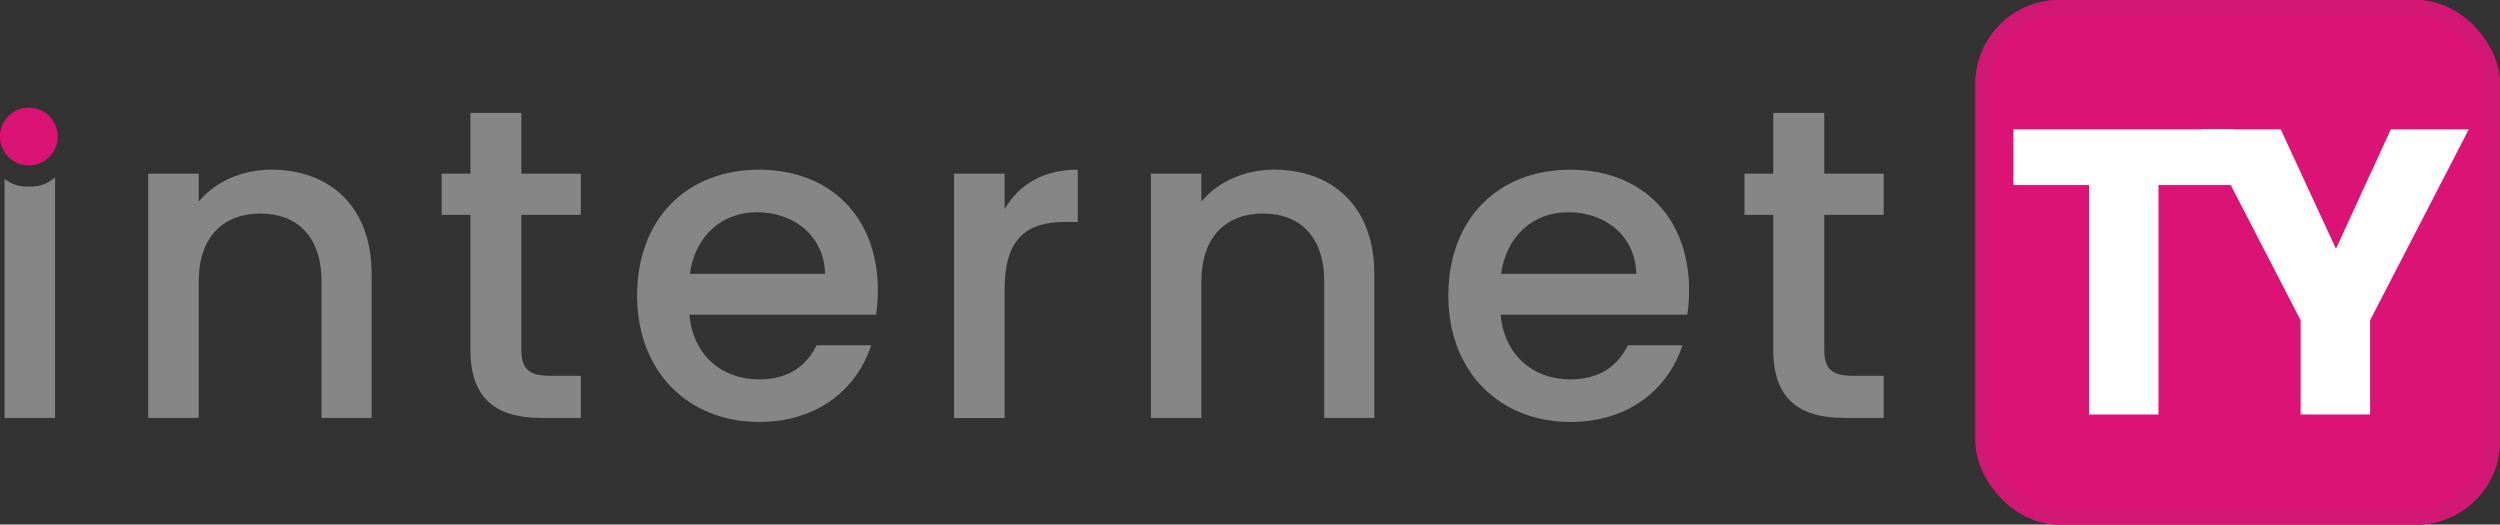 <?xml version="1.0" encoding="UTF-8"?> <svg xmlns="http://www.w3.org/2000/svg" id="a" width="139.26mm" height="29.22mm" viewBox="0 0 394.76 82.83"><rect x="0" y="0" width="394.76" height="82.83" fill="#333333" stroke="none"/><path d="M50.77,44.43c0-7.07-3.85-10.71-9.66-10.71s-9.73,3.64-9.73,10.71v21.56h-7.98V27.42h7.98v4.41c2.59-3.15,6.86-5.04,11.48-5.04,9.03,0,15.82,5.67,15.82,16.45v22.75h-7.91v-21.56Z" fill="#868686"></path><path d="M74.28,33.93h-4.55v-6.51h4.55v-9.59h8.05v9.59h9.38v6.51h-9.38v21.35c0,2.87,1.12,4.06,4.48,4.06h4.9v6.65h-6.3c-6.86,0-11.13-2.87-11.13-10.71v-21.35Z" fill="#868686"></path><path d="M119.85,66.63c-11.06,0-19.25-7.84-19.25-19.95s7.84-19.88,19.25-19.88,18.76,7.63,18.76,18.97c0,1.33-.07,2.59-.28,3.92h-29.47c.56,6.37,5.11,10.22,10.99,10.22,4.9,0,7.63-2.38,9.1-5.39h8.61c-2.17,6.72-8.26,12.11-17.71,12.11ZM108.93,43.24h21.35c-.14-5.95-4.83-9.73-10.78-9.73-5.39,0-9.73,3.64-10.57,9.73Z" fill="#868686"></path><path d="M158.63,66h-7.98V27.42h7.98v5.6c2.24-3.85,6.09-6.23,11.55-6.23v8.26h-2.03c-5.88,0-9.52,2.45-9.52,10.64v20.3Z" fill="#868686"></path><path d="M209.1,44.43c0-7.07-3.85-10.71-9.66-10.71s-9.73,3.64-9.73,10.71v21.56h-7.98V27.42h7.98v4.41c2.59-3.15,6.86-5.04,11.48-5.04,9.03,0,15.82,5.67,15.82,16.45v22.75h-7.91v-21.56Z" fill="#868686"></path><path d="M247.95,66.63c-11.06,0-19.25-7.84-19.25-19.95s7.84-19.88,19.25-19.88,18.76,7.63,18.76,18.97c0,1.33-.07,2.59-.28,3.92h-29.47c.56,6.37,5.11,10.22,10.99,10.22,4.9,0,7.63-2.38,9.1-5.39h8.61c-2.17,6.72-8.26,12.11-17.71,12.11ZM237.03,43.24h21.35c-.14-5.95-4.83-9.73-10.78-9.73-5.39,0-9.73,3.64-10.57,9.73Z" fill="#868686"></path><path d="M280.01,33.93h-4.55v-6.51h4.55v-9.59h8.05v9.59h9.38v6.51h-9.38v21.35c0,2.87,1.12,4.06,4.48,4.06h4.9v6.65h-6.3c-6.86,0-11.13-2.87-11.13-10.71v-21.35Z" fill="#868686"></path><rect x="313.17" y="1.24" width="80.36" height="80.36" rx="12" ry="12" fill="#db1375" stroke="#d31775" stroke-miterlimit="10" stroke-width="2.47"></rect><path d="M352.76,20.43v8.79h-11.93v36.24h-10.97V29.22h-11.93v-8.79h34.83Z" fill="#fff"></path><path d="M389.83,20.43l-15.58,30.14v14.88h-10.97v-14.88l-15.58-30.14h12.44l8.72,18.86,8.66-18.86h12.31Z" fill="#fff"></path><rect x="313.17" y="1.24" width="80.36" height="80.36" rx="12" ry="12" fill="none" stroke="#d31775" stroke-miterlimit="10" stroke-width="2.47"></rect><path d="M4.16,29.46c-1.3,0-2.5-.46-3.44-1.22v37.75h7.98V27.98c-.98.92-2.3,1.48-3.74,1.48h-.8Z" fill="#868686"></path><circle cx="4.56" cy="21.56" r="4.56" fill="#db1375"></circle></svg> 